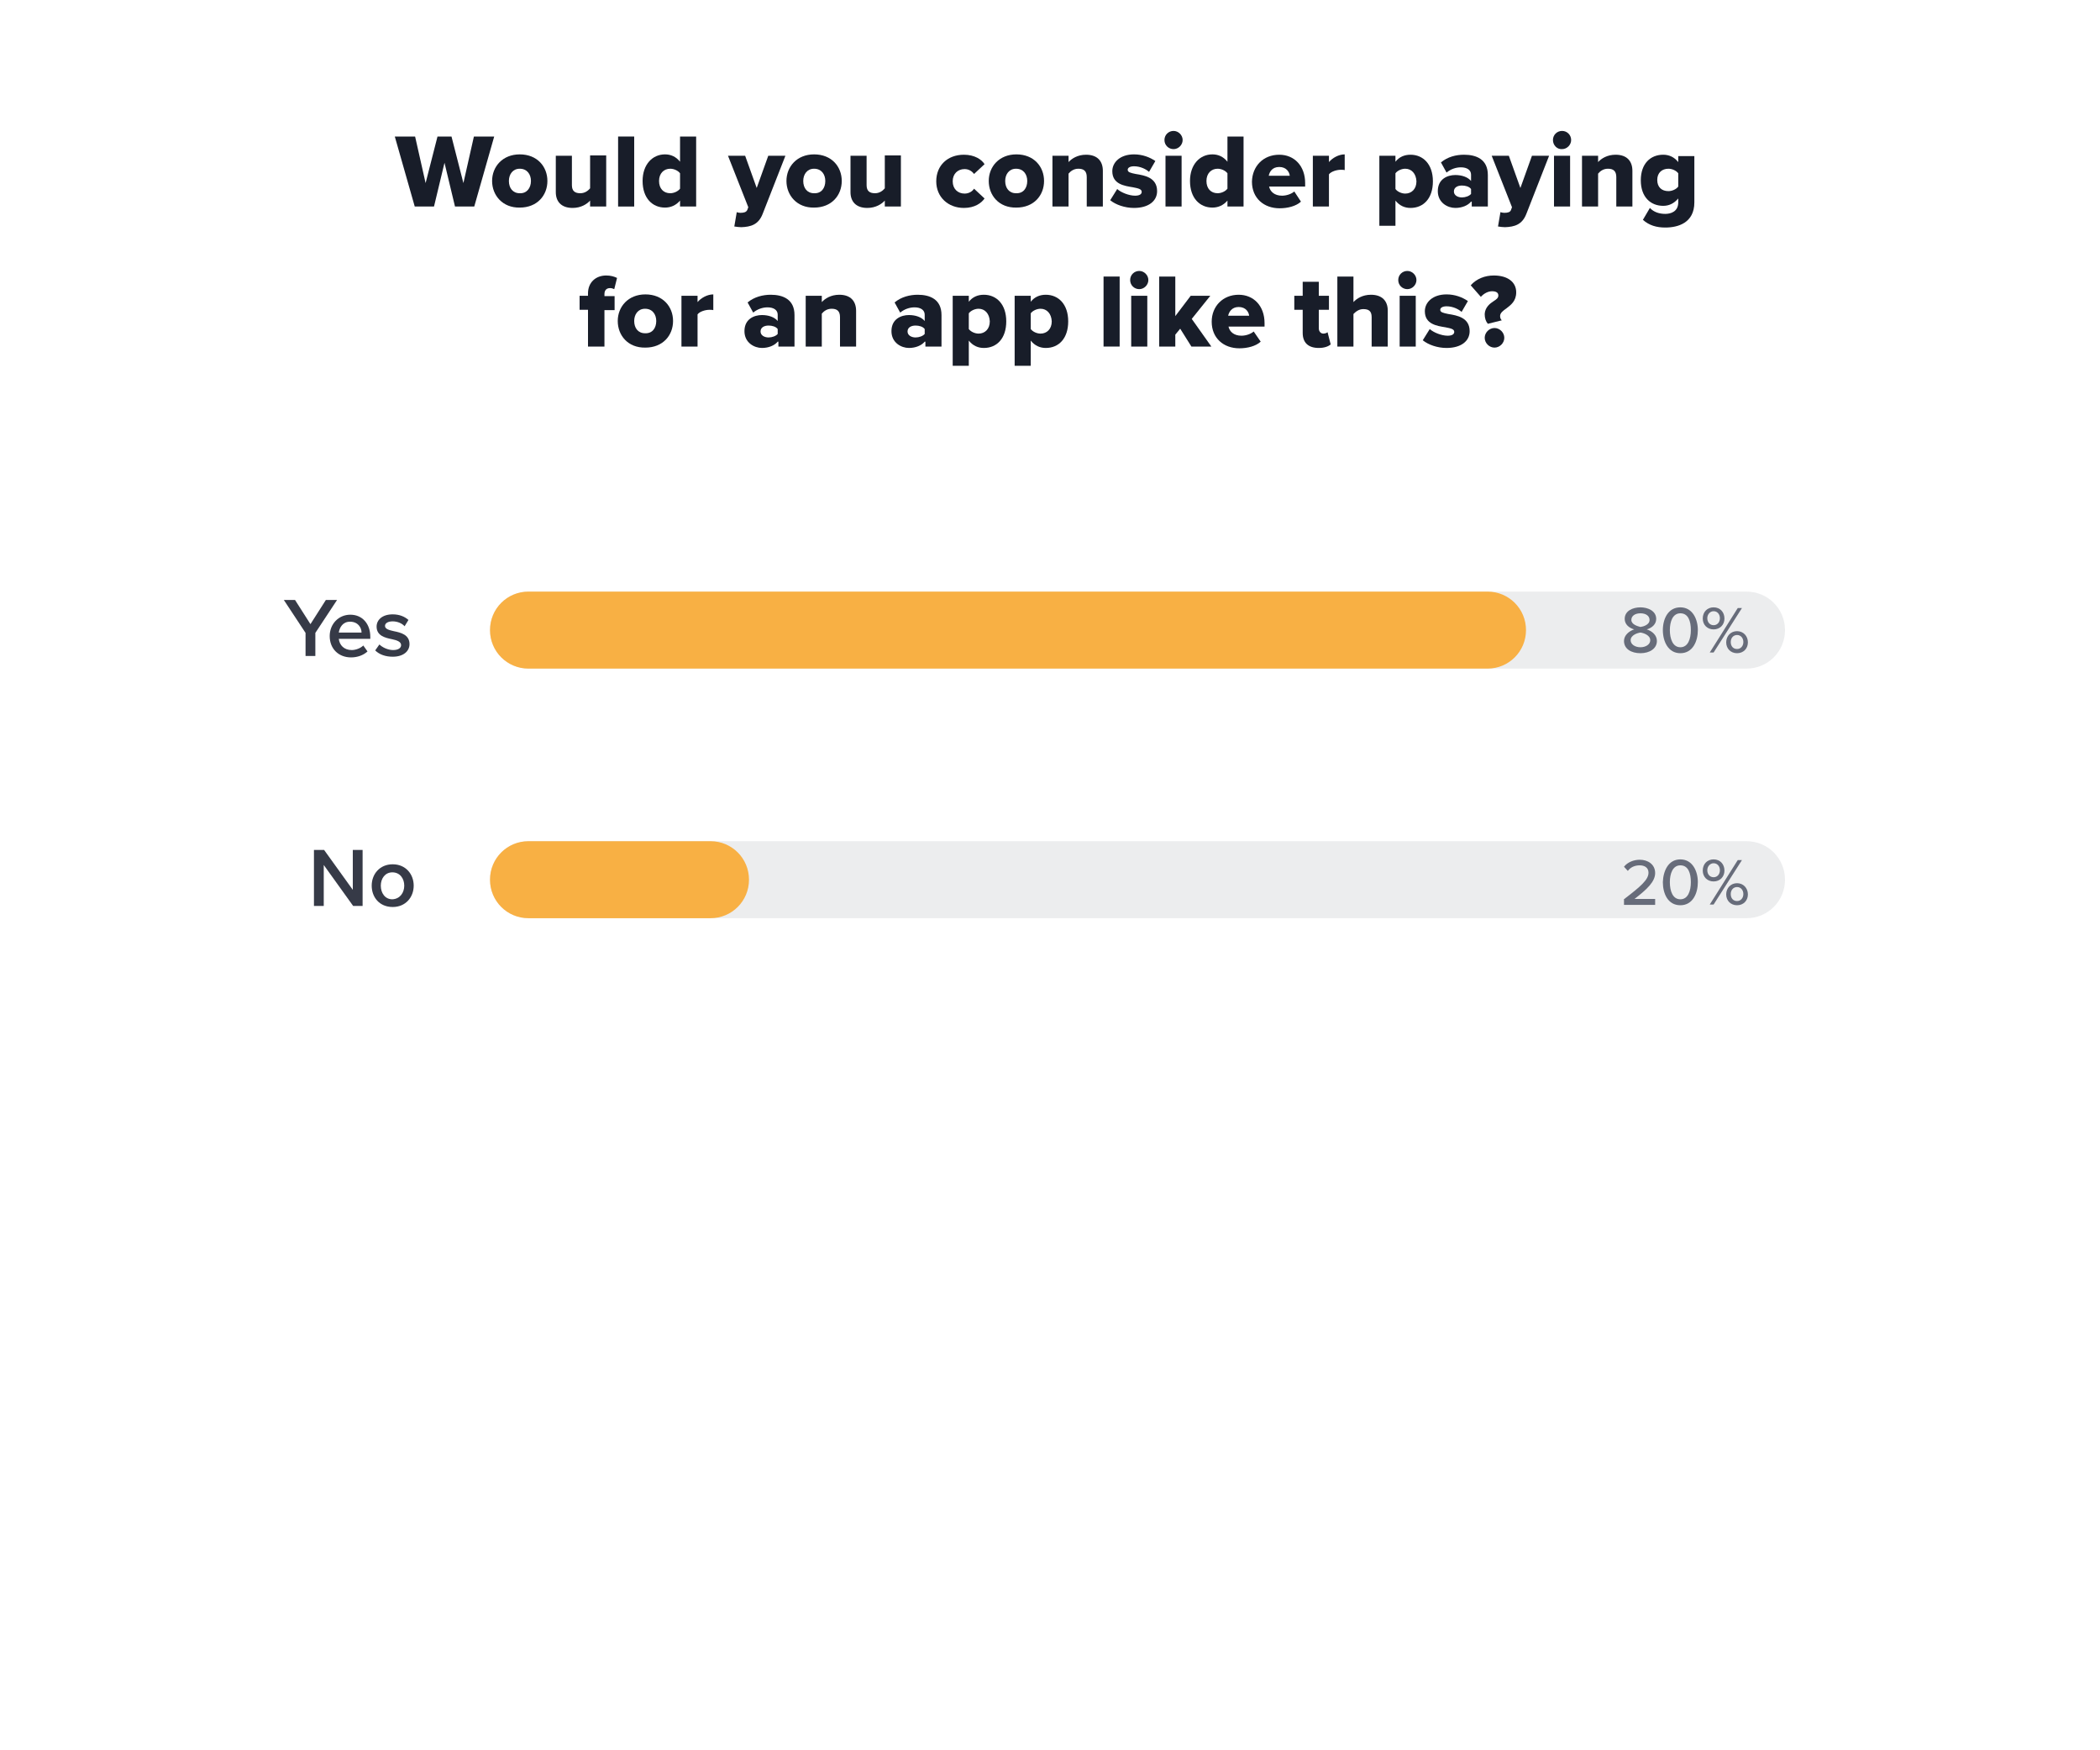 <?xml version="1.0" encoding="UTF-8"?> <!-- Generator: Adobe Illustrator 25.2.1, SVG Export Plug-In . SVG Version: 6.00 Build 0) --> <svg xmlns="http://www.w3.org/2000/svg" xmlns:xlink="http://www.w3.org/1999/xlink" version="1.1" id="Ebene_1" x="0px" y="0px" viewBox="0 0 600 500" style="enable-background:new 0 0 600 500;" xml:space="preserve"> <style type="text/css"> .st0{fill:none;} .st1{enable-background:new ;} .st2{fill:#181D29;} .st3{fill:#363A47;} .st4{opacity:8.000000e-02;fill:#181D29;enable-background:new ;} .st5{fill:#F8B044;} .st6{fill:#676C7A;} </style> <rect class="st0" width="600" height="500"></rect> <rect class="st0" width="600" height="138"></rect> <g class="st1"> <path class="st2" d="M127,46.5L124,59h-5.5l-5.7-20h5.8l3,13.3L125,39h4l3.4,13.3l3-13.3h5.8l-5.7,20H130L127,46.5z"></path> <path class="st2" d="M140.6,51.7c0-4.1,3-7.6,7.9-7.6c5,0,7.9,3.5,7.9,7.6s-2.9,7.6-7.9,7.6C143.6,59.4,140.6,55.8,140.6,51.7z M151.7,51.7c0-1.9-1.1-3.5-3.2-3.5c-2,0-3.1,1.6-3.1,3.5c0,2,1.1,3.5,3.1,3.5C150.5,55.3,151.7,53.7,151.7,51.7z"></path> <path class="st2" d="M168.6,57.3c-0.9,1-2.6,2.1-5,2.1c-3.3,0-4.8-1.9-4.8-4.5V44.5h4.6v8.4c0,1.7,0.9,2.3,2.4,2.3 c1.3,0,2.2-0.7,2.8-1.4v-9.4h4.6V59h-4.6V57.3z"></path> <path class="st2" d="M176.6,39h4.6v20h-4.6V39z"></path> <path class="st2" d="M194.3,57.3c-1.2,1.4-2.7,2-4.3,2c-3.6,0-6.4-2.7-6.4-7.6c0-4.7,2.8-7.6,6.4-7.6c1.6,0,3.1,0.6,4.3,2.1V39h4.6 v20h-4.6V57.3z M194.3,49.5c-0.6-0.8-1.8-1.3-2.8-1.3c-1.8,0-3.2,1.3-3.2,3.5s1.3,3.5,3.2,3.5c1,0,2.2-0.5,2.8-1.3V49.5z"></path> <path class="st2" d="M211.5,60.8c1.1,0,1.7-0.2,2-0.8l0.3-0.8L208,44.5h4.9l3.3,9.2l3.3-9.2h4.9l-6.5,16.6 c-1.2,3.1-3.4,3.7-6.1,3.8c-0.4,0-1.5-0.1-2-0.2l0.7-4.1C210.7,60.7,211.1,60.8,211.5,60.8z"></path> <path class="st2" d="M224.7,51.7c0-4.1,3-7.6,7.9-7.6c5,0,7.9,3.5,7.9,7.6s-2.9,7.6-7.9,7.6C227.7,59.4,224.7,55.8,224.7,51.7z M235.8,51.7c0-1.9-1.1-3.5-3.2-3.5c-2,0-3.1,1.6-3.1,3.5c0,2,1.1,3.5,3.1,3.5C234.7,55.3,235.8,53.7,235.8,51.7z"></path> <path class="st2" d="M252.8,57.3c-0.9,1-2.6,2.1-5,2.1c-3.3,0-4.8-1.9-4.8-4.5V44.5h4.6v8.4c0,1.7,0.9,2.3,2.4,2.3 c1.3,0,2.2-0.7,2.8-1.4v-9.4h4.6V59h-4.6L252.8,57.3L252.8,57.3z"></path> <path class="st2" d="M275.4,44.2c3.1,0,5.1,1.4,5.9,2.7l-3,2.8c-0.6-0.8-1.5-1.4-2.7-1.4c-1.9,0-3.4,1.3-3.4,3.5s1.5,3.5,3.4,3.5 c1.2,0,2.2-0.6,2.7-1.4l3,2.8c-0.9,1.3-2.8,2.7-5.9,2.7c-4.5,0-7.9-3.1-7.9-7.6C267.5,47.2,270.8,44.2,275.4,44.2z"></path> <path class="st2" d="M282.5,51.7c0-4.1,3-7.6,7.9-7.6c5,0,7.9,3.5,7.9,7.6s-2.9,7.6-7.9,7.6C285.4,59.4,282.5,55.8,282.5,51.7z M293.5,51.7c0-1.9-1.1-3.5-3.2-3.5c-2,0-3.1,1.6-3.1,3.5c0,2,1.1,3.5,3.1,3.5C292.4,55.3,293.5,53.7,293.5,51.7z"></path> <path class="st2" d="M310.5,50.6c0-1.8-0.9-2.4-2.4-2.4c-1.4,0-2.3,0.8-2.8,1.4V59h-4.6V44.5h4.6v1.8c0.9-1,2.6-2.1,5-2.1 c3.3,0,4.8,1.9,4.8,4.6V59h-4.6V50.6z"></path> <path class="st2" d="M319.2,54c1.1,1,3.4,1.9,5.1,1.9c1.4,0,1.9-0.5,1.9-1.1c0-0.8-1-1-2.5-1.3c-2.5-0.4-5.9-0.9-5.9-4.6 c0-2.5,2.2-4.8,6.2-4.8c2.4,0,4.5,0.8,6.1,1.9l-1.8,3.1c-0.9-0.8-2.5-1.6-4.3-1.6c-1.1,0-1.8,0.4-1.8,1c0,0.7,0.8,0.9,2.3,1.2 c2.5,0.4,6.1,1,6.1,4.9c0,2.8-2.4,4.8-6.6,4.8c-2.6,0-5.2-0.9-6.8-2.2L319.2,54z"></path> <path class="st2" d="M332.7,40c0-1.5,1.2-2.6,2.6-2.6s2.6,1.2,2.6,2.6s-1.2,2.6-2.6,2.6S332.7,41.5,332.7,40z M333,44.5h4.6V59H333 V44.5z"></path> <path class="st2" d="M350.7,57.3c-1.2,1.4-2.7,2-4.3,2c-3.6,0-6.4-2.7-6.4-7.6c0-4.7,2.8-7.6,6.4-7.6c1.6,0,3.1,0.6,4.3,2.1V39h4.6 v20h-4.6V57.3z M350.7,49.5c-0.6-0.8-1.8-1.3-2.8-1.3c-1.8,0-3.2,1.3-3.2,3.5s1.3,3.5,3.2,3.5c1,0,2.2-0.5,2.8-1.3V49.5z"></path> <path class="st2" d="M365.5,44.2c4.3,0,7.4,3.2,7.4,8.1v1h-10.3c0.3,1.4,1.5,2.6,3.7,2.6c1.3,0,2.7-0.5,3.5-1.2l1.9,2.9 c-1.4,1.3-3.8,1.9-6.1,1.9c-4.5,0-7.9-2.9-7.9-7.6C357.8,47.5,360.9,44.2,365.5,44.2z M362.5,50.2h6c-0.1-1-0.9-2.5-3-2.5 S362.7,49.2,362.5,50.2z"></path> <path class="st2" d="M375.1,44.5h4.6v1.8c1-1.2,2.8-2.2,4.5-2.2v4.5c-0.3-0.1-0.7-0.1-1.1-0.1c-1.2,0-2.8,0.5-3.4,1.3V59h-4.6V44.5 z"></path> <path class="st2" d="M394.1,64.5v-20h4.6v1.7c1.1-1.4,2.6-2,4.3-2c3.6,0,6.4,2.7,6.4,7.6s-2.7,7.6-6.4,7.6c-1.6,0-3.1-0.6-4.3-2.1 v7.2H394.1z M401.5,48.2c-1,0-2.2,0.5-2.8,1.3V54c0.6,0.8,1.8,1.3,2.8,1.3c1.8,0,3.2-1.3,3.2-3.5C404.6,49.6,403.3,48.2,401.5,48.2 z"></path> <path class="st2" d="M420.3,57.6c-0.9,1.1-2.6,1.8-4.5,1.8c-2.2,0-5-1.5-5-4.8c0-3.5,2.8-4.6,5-4.6c1.9,0,3.6,0.6,4.5,1.7v-1.8 c0-1.3-1.1-2.1-2.9-2.1c-1.4,0-2.9,0.5-4.1,1.5l-1.6-2.9c1.9-1.6,4.3-2.2,6.6-2.2c3.5,0,6.8,1.3,6.8,5.8v9h-4.6v-1.4H420.3z M420.3,54c-0.5-0.7-1.6-1-2.6-1c-1.2,0-2.3,0.5-2.3,1.7c0,1.1,1.1,1.7,2.3,1.7c1,0,2.1-0.4,2.6-1V54z"></path> <path class="st2" d="M429.8,60.8c1,0,1.7-0.2,1.9-0.8l0.3-0.8l-5.8-14.7h4.9l3.3,9.2l3.3-9.2h4.9l-6.5,16.6 c-1.2,3.1-3.4,3.7-6.1,3.8c-0.4,0-1.5-0.1-2-0.2l0.7-4.1C429,60.7,429.4,60.8,429.8,60.8z"></path> <path class="st2" d="M443.7,40c0-1.5,1.2-2.6,2.6-2.6c1.5,0,2.6,1.2,2.6,2.6s-1.2,2.6-2.6,2.6C444.9,42.7,443.7,41.5,443.7,40z M444,44.5h4.6V59H444V44.5z"></path> <path class="st2" d="M461.8,50.6c0-1.8-0.9-2.4-2.4-2.4c-1.4,0-2.3,0.8-2.8,1.4V59H452V44.5h4.6v1.8c0.9-1,2.6-2.1,5-2.1 c3.3,0,4.8,1.9,4.8,4.6V59h-4.6V50.6z"></path> <path class="st2" d="M471.4,59.4c1.1,1.2,2.7,1.7,4.4,1.7c1.5,0,3.7-0.6,3.7-3.3v-1.1c-1.2,1.4-2.6,2.1-4.3,2.1 c-3.5,0-6.4-2.4-6.4-7.3c0-4.8,2.8-7.3,6.4-7.3c1.6,0,3.1,0.6,4.3,2.1v-1.7h4.6v13.2c0,5.9-4.7,7.2-8.3,7.2c-2.5,0-4.6-0.6-6.4-2.2 L471.4,59.4z M479.5,49.5c-0.6-0.8-1.8-1.3-2.8-1.3c-1.8,0-3.2,1.1-3.2,3.2c0,2.1,1.3,3.2,3.2,3.2c1,0,2.2-0.5,2.8-1.3V49.5z"></path> </g> <g class="st1"> <path class="st2" d="M168,88.5h-2.4v-4h2.4v-0.7c0-3.1,2.2-5.1,5.2-5.1c1.3,0,2.3,0.3,3.1,0.7l-0.8,3.2c-0.4-0.2-0.8-0.3-1.2-0.3 c-1,0-1.6,0.6-1.6,1.7v0.6h2.9v4h-2.9V99H168V88.5z"></path> <path class="st2" d="M176.5,91.7c0-4.1,3-7.6,7.9-7.6c5,0,7.9,3.5,7.9,7.6s-2.9,7.6-7.9,7.6C179.4,99.4,176.5,95.8,176.5,91.7z M187.5,91.7c0-1.9-1.1-3.5-3.2-3.5c-2,0-3.1,1.6-3.1,3.5c0,2,1.1,3.5,3.1,3.5C186.4,95.3,187.5,93.7,187.5,91.7z"></path> <path class="st2" d="M194.7,84.5h4.6v1.8c1-1.2,2.8-2.2,4.5-2.2v4.5c-0.3-0.1-0.7-0.1-1.1-0.1c-1.2,0-2.8,0.5-3.4,1.3V99h-4.6V84.5 z"></path> <path class="st2" d="M222.2,97.6c-0.9,1.1-2.6,1.8-4.5,1.8c-2.2,0-5-1.5-5-4.8c0-3.5,2.8-4.6,5-4.6c1.9,0,3.6,0.6,4.5,1.7v-1.8 c0-1.3-1.1-2.1-2.9-2.1c-1.4,0-2.9,0.5-4.1,1.5l-1.6-2.9c1.9-1.6,4.4-2.2,6.6-2.2c3.5,0,6.8,1.3,6.8,5.8v9h-4.6v-1.4H222.2z M222.2,94c-0.5-0.7-1.6-1-2.6-1c-1.2,0-2.3,0.5-2.3,1.7c0,1.1,1.1,1.7,2.3,1.7c1,0,2.1-0.4,2.6-1V94z"></path> <path class="st2" d="M240,90.6c0-1.8-0.9-2.4-2.4-2.4c-1.4,0-2.3,0.8-2.8,1.4V99h-4.6V84.5h4.6v1.8c0.9-1,2.6-2.1,5-2.1 c3.3,0,4.8,1.9,4.8,4.6V99H240V90.6z"></path> <path class="st2" d="M264.2,97.6c-0.9,1.1-2.6,1.8-4.5,1.8c-2.2,0-5-1.5-5-4.8c0-3.5,2.8-4.6,5-4.6c1.9,0,3.6,0.6,4.5,1.7v-1.8 c0-1.3-1.1-2.1-2.9-2.1c-1.4,0-2.9,0.5-4.1,1.5l-1.6-2.9c1.9-1.6,4.4-2.2,6.6-2.2c3.5,0,6.8,1.3,6.8,5.8v9h-4.6v-1.4H264.2z M264.2,94c-0.5-0.7-1.6-1-2.6-1c-1.2,0-2.3,0.5-2.3,1.7c0,1.1,1.1,1.7,2.3,1.7c1,0,2.1-0.4,2.6-1V94z"></path> <path class="st2" d="M272.2,104.5v-20h4.6v1.7c1.1-1.4,2.6-2,4.3-2c3.6,0,6.4,2.7,6.4,7.6s-2.7,7.6-6.4,7.6c-1.6,0-3.1-0.6-4.3-2.1 v7.2C276.8,104.5,272.2,104.5,272.2,104.5z M279.6,88.2c-1,0-2.2,0.5-2.8,1.3V94c0.6,0.8,1.8,1.3,2.8,1.3c1.8,0,3.2-1.3,3.2-3.5 C282.7,89.6,281.4,88.2,279.6,88.2z"></path> <path class="st2" d="M289.9,104.5v-20h4.6v1.7c1.1-1.4,2.6-2,4.3-2c3.6,0,6.4,2.7,6.4,7.6s-2.7,7.6-6.4,7.6c-1.6,0-3.1-0.6-4.3-2.1 v7.2C294.5,104.5,289.9,104.5,289.9,104.5z M297.3,88.2c-1,0-2.2,0.5-2.8,1.3V94c0.6,0.8,1.8,1.3,2.8,1.3c1.8,0,3.2-1.3,3.2-3.5 C300.4,89.6,299.1,88.2,297.3,88.2z"></path> <path class="st2" d="M315.3,79h4.6v20h-4.6V79z"></path> <path class="st2" d="M322.9,80c0-1.5,1.2-2.6,2.6-2.6s2.6,1.2,2.6,2.6s-1.2,2.6-2.6,2.6S322.9,81.5,322.9,80z M323.2,84.5h4.6V99 h-4.6V84.5z"></path> <path class="st2" d="M337.2,93.9l-1.4,1.7V99h-4.6V79h4.6v11.3l4.4-5.8h5.6l-5.3,6.6l5.6,7.9h-5.7L337.2,93.9z"></path> <path class="st2" d="M353.9,84.2c4.3,0,7.4,3.2,7.4,8.1v1H351c0.3,1.4,1.5,2.6,3.7,2.6c1.3,0,2.7-0.5,3.5-1.2l2,2.9 c-1.4,1.3-3.8,1.9-6.1,1.9c-4.5,0-7.9-2.9-7.9-7.6C346.2,87.5,349.4,84.2,353.9,84.2z M350.9,90.2h6c-0.1-1-0.9-2.5-3-2.5 C351.9,87.7,351.1,89.2,350.9,90.2z"></path> <path class="st2" d="M372.2,95.1v-6.6h-2.4v-4h2.4v-4h4.6v4h2.9v4h-2.9v5.3c0,0.8,0.5,1.5,1.3,1.5c0.5,0,1-0.2,1.2-0.4l0.9,3.5 c-0.6,0.5-1.7,1-3.4,1C373.8,99.4,372.2,97.9,372.2,95.1z"></path> <path class="st2" d="M391.9,90.6c0-1.8-0.9-2.3-2.4-2.3c-1.3,0-2.2,0.8-2.8,1.4V99h-4.6V79h4.6v7.3c0.9-1,2.6-2.1,5-2.1 c3.3,0,4.8,1.9,4.8,4.5V99h-4.6V90.6z"></path> <path class="st2" d="M399.5,80c0-1.5,1.2-2.6,2.6-2.6s2.6,1.2,2.6,2.6s-1.2,2.6-2.6,2.6S399.5,81.5,399.5,80z M399.9,84.5h4.6V99 h-4.6V84.5z"></path> <path class="st2" d="M408.5,94c1.1,1,3.4,1.9,5.1,1.9c1.4,0,1.9-0.5,1.9-1.1c0-0.8-1-1-2.5-1.3c-2.5-0.4-5.9-0.9-5.9-4.6 c0-2.5,2.2-4.8,6.2-4.8c2.4,0,4.5,0.8,6.1,1.9l-1.8,3.1c-0.9-0.8-2.5-1.6-4.3-1.6c-1.1,0-1.8,0.4-1.8,1c0,0.7,0.8,0.9,2.3,1.2 c2.5,0.4,6.1,1,6.1,4.9c0,2.8-2.4,4.8-6.6,4.8c-2.6,0-5.2-0.9-6.8-2.2L408.5,94z"></path> <path class="st2" d="M426.8,86c0.8-0.5,1.3-0.9,1.3-1.6s-0.5-1.2-1.8-1.2c-1.1,0-2.3,0.6-3.2,1.6l-2.9-3.3c1.7-1.9,4.1-2.8,6.6-2.8 c4,0,6.4,1.9,6.4,4.8c0,2.5-1.5,3.6-2.8,4.6c-1,0.7-1.8,1.3-1.8,2.2c0,0.5,0.2,1,0.5,1.2l-4,1c-0.6-0.7-0.9-1.6-0.9-2.8 C424.3,87.8,425.7,86.7,426.8,86z M427,93.7c1.5,0,2.8,1.3,2.8,2.8s-1.3,2.8-2.8,2.8s-2.8-1.3-2.8-2.8S425.5,93.7,427,93.7z"></path> </g> <g> <rect x="60" y="171.4" class="st0" width="61" height="17.6"></rect> <g class="st1"> <path class="st3" d="M87.3,180.8l-6.2-9.4h3.2l4.4,6.9l4.4-6.9h3.2l-6.2,9.4v6.6h-2.8V180.8z"></path> <path class="st3" d="M100.1,175.6c3.5,0,5.7,2.7,5.7,6.3v0.6h-9c0.2,1.8,1.5,3.2,3.7,3.2c1.1,0,2.5-0.5,3.3-1.3l1.2,1.7 c-1.2,1.1-2.9,1.7-4.7,1.7c-3.5,0-6.1-2.4-6.1-6.1C94.2,178.3,96.7,175.6,100.1,175.6z M96.8,180.7h6.5c0-1.4-1-3.1-3.3-3.1 C97.9,177.6,97,179.3,96.8,180.7z"></path> <path class="st3" d="M108.4,184.1c0.8,0.8,2.4,1.6,3.9,1.6s2.3-0.6,2.3-1.4c0-1-1.2-1.4-2.6-1.7c-2-0.4-4.4-1-4.4-3.6 c0-1.9,1.6-3.5,4.6-3.5c2,0,3.5,0.7,4.5,1.6l-1.1,1.8c-0.7-0.8-2-1.4-3.4-1.4c-1.3,0-2.2,0.5-2.2,1.3c0,0.9,1.2,1.2,2.5,1.5 c2,0.4,4.5,1,4.5,3.7c0,2-1.7,3.6-4.8,3.6c-2,0-3.8-0.6-5-1.8L108.4,184.1z"></path> </g> <path class="st4" d="M499,191H151c-6.1,0-11-4.9-11-11l0,0c0-6.1,4.9-11,11-11h348c6.1,0,11,4.9,11,11l0,0 C510,186.1,505.1,191,499,191z"></path> <path class="st5" d="M425,191H151c-6.1,0-11-4.9-11-11l0,0c0-6.1,4.9-11,11-11h274c6.1,0,11,4.9,11,11l0,0 C436,186.1,431.1,191,425,191z"></path> </g> <g> <rect x="60" y="242.8" class="st0" width="59" height="17.6"></rect> <g class="st1"> <path class="st3" d="M92.5,247.1v11.7h-2.8v-16h2.9l8.2,11.4v-11.4h2.8v16h-2.7L92.5,247.1z"></path> <path class="st3" d="M106.2,253c0-3.3,2.3-6.1,6-6.1s6,2.8,6,6.1c0,3.3-2.3,6.1-6,6.1C108.4,259.1,106.2,256.3,106.2,253z M115.5,253c0-2-1.2-3.8-3.4-3.8c-2.1,0-3.3,1.8-3.3,3.8c0,2.1,1.2,3.9,3.3,3.9C114.3,256.8,115.5,255,115.5,253z"></path> </g> <path class="st4" d="M499,262.3H151c-6.1,0-11-4.9-11-11l0,0c0-6.1,4.9-11,11-11h348c6.1,0,11,4.9,11,11l0,0 C510,257.4,505.1,262.3,499,262.3z"></path> <path class="st5" d="M203,262.3h-52c-6.1,0-11-4.9-11-11l0,0c0-6.1,4.9-11,11-11h52c6.1,0,11,4.9,11,11l0,0 C214,257.4,209.1,262.3,203,262.3z"></path> </g> <rect x="436" y="169" class="st0" width="64" height="22"></rect> <g class="st1"> <path class="st6" d="M466.9,179.8c-1.4-0.4-2.7-1.4-2.7-3c0-2.3,2.3-3.3,4.5-3.3c2.1,0,4.5,1,4.5,3.3c0,1.6-1.3,2.6-2.7,3 c1.6,0.5,2.9,1.7,2.9,3.3c0,2.2-2.1,3.5-4.7,3.5s-4.7-1.2-4.7-3.5C464,181.5,465.4,180.3,466.9,179.8z M468.7,180.7 c-0.8,0.1-2.8,0.7-2.8,2.2c0,1.2,1.3,2,2.8,2s2.8-0.8,2.8-2C471.5,181.4,469.5,180.8,468.7,180.7z M468.7,175.2 c-1.5,0-2.6,0.7-2.6,1.9c0,1.3,1.8,1.8,2.6,2c0.8-0.1,2.6-0.6,2.6-2C471.3,175.9,470.2,175.2,468.7,175.2z"></path> <path class="st6" d="M480.1,173.5c3.5,0,5,3.4,5,6.5s-1.4,6.6-5,6.6c-3.5,0-5-3.4-5-6.6S476.6,173.5,480.1,173.5z M480.1,175.2 c-2.2,0-3,2.4-3,4.8s0.8,4.9,3,4.9s3-2.4,3-4.9S482.4,175.2,480.1,175.2z"></path> <path class="st6" d="M489.6,173.5c1.9,0,3.1,1.4,3.1,3.2s-1.3,3.1-3.1,3.1c-1.8,0-3.1-1.3-3.1-3.1 C486.5,174.8,487.8,173.5,489.6,173.5z M489.6,174.6c-1,0-1.8,0.9-1.8,2s0.7,2,1.8,2c1.1,0,1.8-0.9,1.8-2S490.7,174.6,489.6,174.6z M496.5,173.7h1.2l-8.1,12.7h-1.1L496.5,173.7z M496.3,180.3c1.8,0,3.1,1.4,3.1,3.2s-1.3,3.1-3.1,3.1c-1.8,0-3.1-1.3-3.1-3.1 C493.2,181.7,494.5,180.3,496.3,180.3z M496.3,181.4c-1.1,0-1.8,0.9-1.8,2c0,1.2,0.7,2,1.8,2c1.1,0,1.8-0.9,1.8-2 C498.1,182.3,497.4,181.4,496.3,181.4z"></path> </g> <rect x="436" y="241" class="st0" width="64" height="22"></rect> <g class="st1"> <path class="st6" d="M464.1,256.8c4.7-3.6,6.9-5.5,6.9-7.5c0-1.5-1.2-2.1-2.5-2.1c-1.5,0-2.7,0.6-3.4,1.6l-1.1-1.2 c1-1.3,2.8-2,4.5-2c2.3,0,4.4,1.3,4.4,3.8s-2.4,4.7-5.9,7.4h5.9v1.7H464v-1.7H464.1z"></path> <path class="st6" d="M480.1,245.5c3.5,0,5,3.4,5,6.5s-1.4,6.6-5,6.6s-5-3.4-5-6.6C475.2,248.9,476.6,245.5,480.1,245.5z M480.1,247.2c-2.2,0-3,2.4-3,4.8c0,2.5,0.8,4.9,3,4.9s3-2.4,3-4.9S482.4,247.2,480.1,247.2z"></path> <path class="st6" d="M489.6,245.5c1.9,0,3.1,1.4,3.1,3.2s-1.3,3.1-3.1,3.1c-1.8,0-3.1-1.3-3.1-3.1 C486.5,246.8,487.8,245.5,489.6,245.5z M489.6,246.6c-1,0-1.8,0.9-1.8,2s0.7,2,1.8,2c1.1,0,1.8-0.9,1.8-2S490.7,246.6,489.6,246.6z M496.5,245.7h1.2l-8.1,12.7h-1.1L496.5,245.7z M496.3,252.3c1.8,0,3.1,1.4,3.1,3.2c0,1.8-1.3,3.1-3.1,3.1s-3.1-1.3-3.1-3.1 C493.2,253.7,494.5,252.3,496.3,252.3z M496.3,253.4c-1.1,0-1.8,0.9-1.8,2c0,1.2,0.7,2,1.8,2c1.1,0,1.8-0.9,1.8-2 C498.1,254.3,497.4,253.4,496.3,253.4z"></path> </g> </svg> 